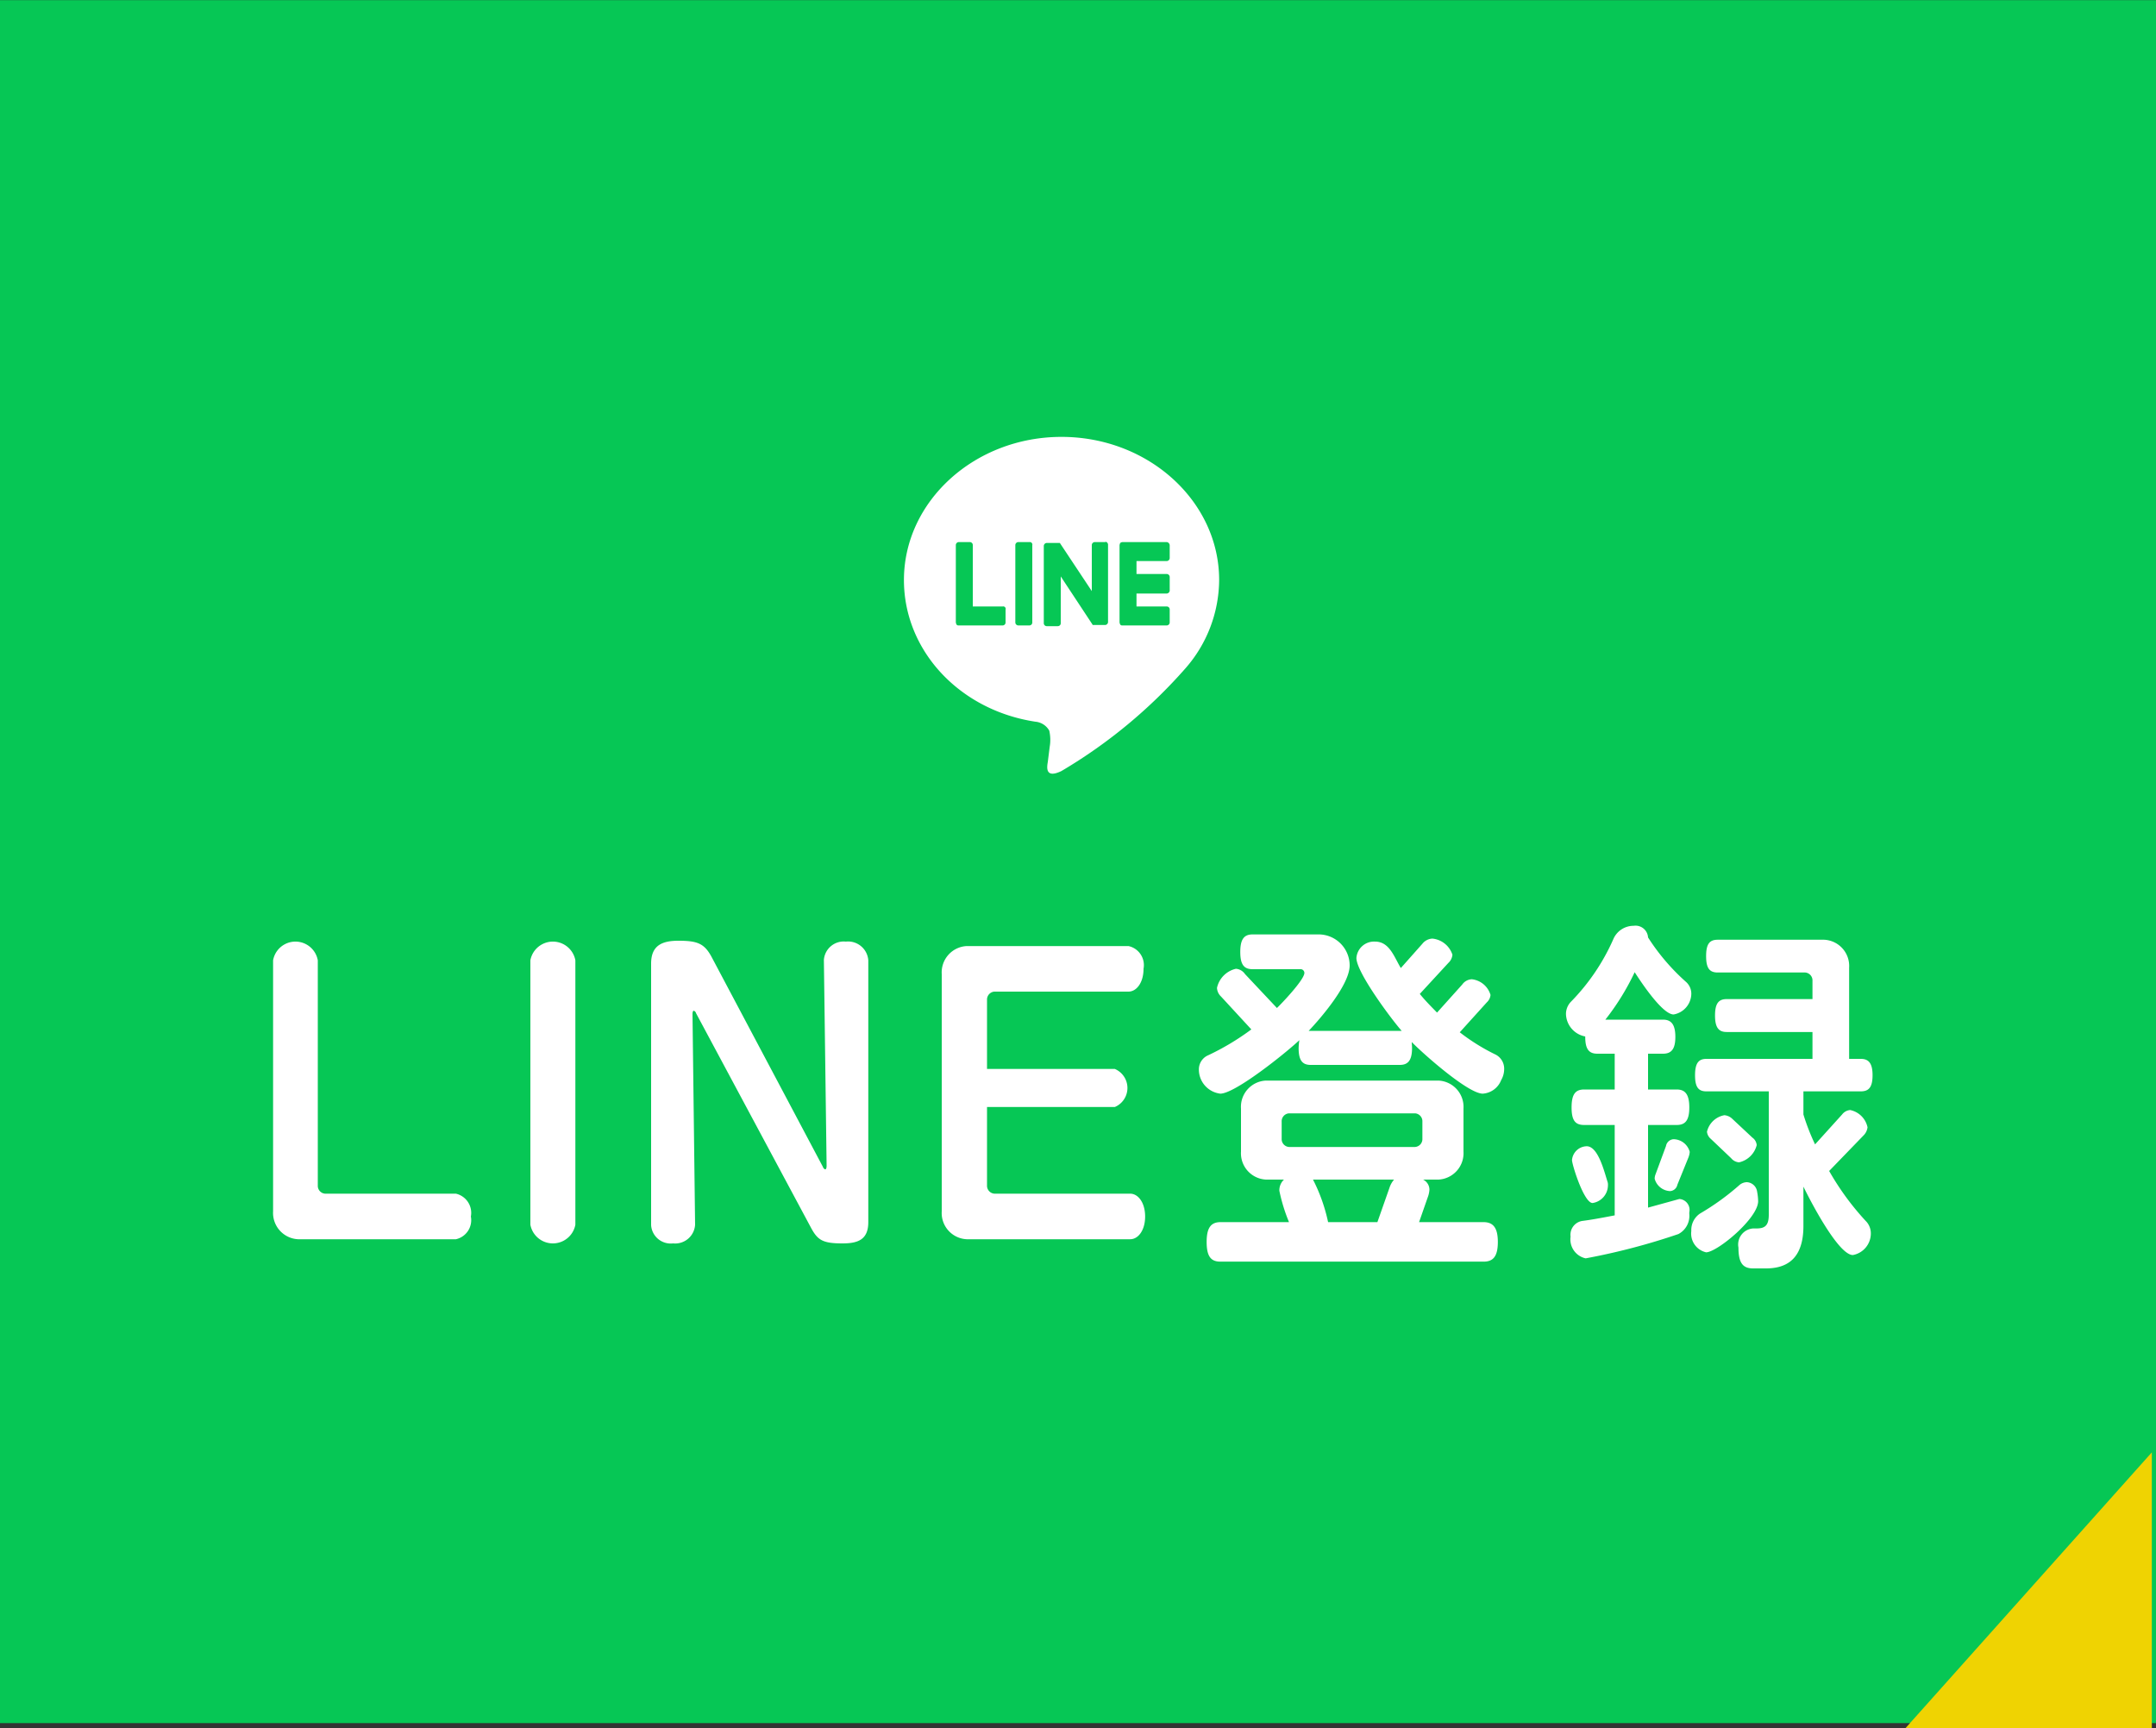 <svg id="fix_line.svg" xmlns="http://www.w3.org/2000/svg" width="150" height="120.25" viewBox="0 0 150 120.25">
  <rect x="0" y="0" width="150" height="120.25" fill="#333333" stroke="none"/>
  <defs>
    <style>
      .cls-1 {
        fill: #06c755;
      }

      .cls-1, .cls-2, .cls-3 {
        fill-rule: evenodd;
      }

      .cls-2 {
        fill: #efd302;
      }

      .cls-3 {
        fill: #fff;
      }
    </style>
  </defs>
  <path id="bg" class="cls-1" d="M1364.97,1504.01h150V1623.9h-150V1504.01Z" transform="translate(-1364.97 -1504)"/>
  <path id="arw" class="cls-2" d="M1514.68,1605.06v19.18h-17.13Z" transform="translate(-1364.97 -1504)"/>
  <g id="txt">
    <path id="LINE登録_のコピー" data-name="LINE登録 のコピー" class="cls-3" d="M1397.73,1588.65a1.37,1.37,0,0,0-1.04-1.59h-9.1a0.547,0.547,0,0,1-.51-0.57v-15.67a1.58,1.58,0,0,0-3.11,0v17.47a1.831,1.831,0,0,0,1.74,1.94h10.98A1.359,1.359,0,0,0,1397.73,1588.65Zm7.27,0.57v-18.4a1.592,1.592,0,0,0-3.13,0v18.4A1.592,1.592,0,0,0,1405,1589.22Zm20.38-.18v-18.22a1.411,1.411,0,0,0-1.56-1.3,1.385,1.385,0,0,0-1.53,1.27l0.19,14.32c0,0.19-.05.26-0.1,0.26a0.278,0.278,0,0,1-.16-0.18l-7.73-14.58c-0.51-.96-0.99-1.15-2.32-1.15-1.13,0-1.9.32-1.9,1.59v18.2a1.368,1.368,0,0,0,1.53,1.27,1.389,1.389,0,0,0,1.53-1.3l-0.18-14.63c0-.19.04-0.26,0.09-0.26a0.255,0.255,0,0,1,.16.18l8.01,14.95c0.46,0.85.83,1.06,2.18,1.06C1424.66,1590.52,1425.38,1590.26,1425.38,1589.04Zm19.26-.39c0-.96-0.48-1.59-1.04-1.59h-9.45a0.554,0.554,0,0,1-.51-0.57v-5.46h8.89a1.438,1.438,0,0,0,0-2.65h-8.89v-4.81a0.554,0.554,0,0,1,.51-0.57h9.33c0.56,0,1.05-.62,1.05-1.59a1.357,1.357,0,0,0-1.05-1.58h-11.25a1.834,1.834,0,0,0-1.74,1.95v16.51a1.824,1.824,0,0,0,1.74,1.94h11.37C1444.16,1590.23,1444.64,1589.61,1444.64,1588.65Zm24.98-10.27a1.1,1.1,0,0,0-.58-0.99,14.032,14.032,0,0,1-2.51-1.56l1.88-2.08a0.8,0.8,0,0,0,.26-0.52,1.531,1.531,0,0,0-1.3-1.09,0.859,0.859,0,0,0-.67.37l-1.75,1.95c-0.41-.42-0.83-0.84-1.2-1.3l1.99-2.16a0.87,0.87,0,0,0,.28-0.57,1.64,1.64,0,0,0-1.39-1.12,0.948,0.948,0,0,0-.7.36l-1.5,1.69c-0.47-.78-0.79-1.84-1.79-1.84a1.23,1.23,0,0,0-1.3,1.14c0,1.01,2.48,4.32,3.15,5.07h-6.47c0.79-.83,2.85-3.2,2.85-4.55a2.161,2.161,0,0,0-2.22-2.16h-4.53c-0.58,0-.86.31-0.86,1.22s0.28,1.2.86,1.2h3.3a0.264,0.264,0,0,1,.3.26c0,0.47-1.58,2.13-1.91,2.44l-2.22-2.36a0.852,0.852,0,0,0-.63-0.37,1.743,1.743,0,0,0-1.32,1.33,0.875,0.875,0,0,0,.28.6l2.11,2.29a17.521,17.521,0,0,1-3.09,1.84,1.069,1.069,0,0,0-.56.96,1.691,1.691,0,0,0,1.49,1.67c1.04,0,4.59-2.86,5.5-3.72a4.146,4.146,0,0,0-.05.55c0,0.88.28,1.17,0.84,1.17h6.2c0.55,0,.85-0.29.85-1.17,0-.16-0.02-0.32-0.02-0.42,0.79,0.81,3.92,3.59,4.94,3.59a1.478,1.478,0,0,0,1.28-.94A1.553,1.553,0,0,0,1469.62,1578.38Zm-0.44,12.04c0-1.02-.35-1.38-1-1.38h-4.48l0.6-1.72a1.772,1.772,0,0,0,.12-0.54,0.785,0.785,0,0,0-.44-0.7h1.07a1.84,1.84,0,0,0,1.74-1.95v-2.99a1.834,1.834,0,0,0-1.74-1.95h-12a1.827,1.827,0,0,0-1.74,1.95v2.99a1.834,1.834,0,0,0,1.74,1.95h1.25a1.019,1.019,0,0,0-.32.78,12.049,12.049,0,0,0,.67,2.18h-4.76c-0.65,0-.97.36-0.97,1.38,0,1.04.32,1.37,0.97,1.37h18.29C1468.83,1591.79,1469.18,1591.46,1469.18,1590.42Zm-5.25-7.18a0.547,0.547,0,0,1-.51.57h-8.77a0.547,0.547,0,0,1-.51-0.57v-1.19a0.55,0.55,0,0,1,.51-0.58h8.77a0.55,0.55,0,0,1,.51.58v1.19Zm-1.97,2.84a1.635,1.635,0,0,0-.32.57l-0.84,2.39h-3.43a11.919,11.919,0,0,0-1.05-2.96h5.64Zm33.29-7.26c0-.85-0.28-1.14-0.82-1.14h-0.81v-6.34a1.827,1.827,0,0,0-1.74-1.95h-7.4c-0.56,0-.81.28-0.81,1.14s0.25,1.14.81,1.14h6.08a0.55,0.55,0,0,1,.51.58v1.27h-5.97c-0.55,0-.81.29-0.81,1.14s0.26,1.15.81,1.15h5.97v1.87h-7.38c-0.54,0-.79.29-0.79,1.14s0.25,1.12.79,1.12h4.34v8.58c0,0.75-.26.96-0.86,0.96h-0.23a1.118,1.118,0,0,0-1.02,1.33c0,1.09.32,1.45,1.02,1.45h0.9c1.77,0,2.6-1.01,2.6-2.96v-2.73c0.44,0.91,2.42,4.76,3.44,4.76a1.525,1.525,0,0,0,1.25-1.49,1.227,1.227,0,0,0-.28-0.8,18.734,18.734,0,0,1-2.62-3.56l2.39-2.47a0.957,0.957,0,0,0,.28-0.57,1.552,1.552,0,0,0-1.21-1.2,0.785,0.785,0,0,0-.56.31l-1.88,2.08a14.99,14.99,0,0,1-.81-2.08v-1.61h3.99C1494.97,1579.94,1495.25,1579.68,1495.25,1578.82Zm-8.06,4.86a0.715,0.715,0,0,0-.3-0.52l-1.39-1.3a0.9,0.9,0,0,0-.56-0.26,1.518,1.518,0,0,0-1.21,1.15,0.745,0.745,0,0,0,.26.49l1.42,1.35a0.79,0.79,0,0,0,.55.29A1.633,1.633,0,0,0,1487.19,1583.68Zm-4.55-10.52a1.1,1.1,0,0,0-.34-0.81,14.792,14.792,0,0,1-2.67-3.12,0.872,0.872,0,0,0-1-.81,1.532,1.532,0,0,0-1.42.94,14.658,14.658,0,0,1-2.92,4.32,1.228,1.228,0,0,0-.37.88,1.634,1.634,0,0,0,1.34,1.56v0.03c0,0.88.28,1.17,0.84,1.17h1.21v2.49h-2.12c-0.6,0-.88.31-0.88,1.25s0.28,1.22.88,1.22h2.12v6.29c-0.84.16-1.63,0.31-2.28,0.39a0.975,0.975,0,0,0-.79,1.09,1.348,1.348,0,0,0,1.05,1.51,45.742,45.742,0,0,0,6.45-1.69,1.43,1.43,0,0,0,.76-1.4v-0.11a0.763,0.763,0,0,0-.69-0.93l-2.18.6v-5.75h1.99c0.58,0,.88-0.29.88-1.22s-0.3-1.25-.88-1.25h-1.99v-2.49h1.04c0.56,0,.86-0.29.86-1.17s-0.3-1.2-.86-1.2h-4.01a17.174,17.174,0,0,0,2.04-3.3c0.42,0.65,1.92,2.94,2.71,2.94A1.485,1.485,0,0,0,1482.64,1573.16Zm4.65,14.42a4.011,4.011,0,0,0-.07-0.65,0.762,0.762,0,0,0-.72-0.67,0.838,0.838,0,0,0-.49.18,17.346,17.346,0,0,1-2.76,2,1.378,1.378,0,0,0-.61,1.22,1.337,1.337,0,0,0,1.03,1.48C1484.43,1591.14,1487.29,1588.78,1487.29,1587.58Zm-4.76-3.43a1.188,1.188,0,0,0-1.12-.88,0.569,0.569,0,0,0-.53.47l-0.72,1.95a0.89,0.89,0,0,0-.07.33,1.162,1.162,0,0,0,1.07.86,0.55,0.55,0,0,0,.51-0.44l0.77-1.9A1.377,1.377,0,0,0,1482.53,1584.15Zm-5.69,2.32a0.65,0.65,0,0,0-.02-0.21c-0.23-.7-0.65-2.5-1.46-2.5a1.048,1.048,0,0,0-1.02.96c0,0.32.83,2.99,1.43,2.99A1.255,1.255,0,0,0,1476.84,1586.47Z" transform="translate(-1364.97 -1504)"/>
    <g id="icn">
      <path id="シェイプ_3" data-name="シェイプ 3" class="cls-3" d="M1438.82,1534.4c-6.04,0-10.96,4.48-10.96,9.96,0,4.93,3.89,9.07,9.16,9.86a1.224,1.224,0,0,1,.95.62,2.864,2.864,0,0,1,.03,1.13l-0.13,1.04c-0.05.31-.23,1.21,0.95,0.64a35.481,35.481,0,0,0,8.63-7.15,9.4,9.4,0,0,0,2.34-6.14C1449.79,1538.88,1444.87,1534.4,1438.82,1534.4Zm-3.89,12.9a0.205,0.205,0,0,1-.2.22h-3.06a0.165,0.165,0,0,1-.15-0.06,0.494,0.494,0,0,1-.05-0.16v-5.36a0.212,0.212,0,0,1,.2-0.22h0.78a0.206,0.206,0,0,1,.2.22v4.26h2.08a0.17,0.17,0,0,1,.2.22v0.88Zm1.86,0a0.205,0.205,0,0,1-.2.22h-0.78a0.212,0.212,0,0,1-.2-0.22v-5.36a0.212,0.212,0,0,1,.2-0.22h0.78a0.178,0.178,0,0,1,.2.22v5.36Zm5.27-.04a0.215,0.215,0,0,1-.2.23h-0.85c-0.03,0-.03-0.03-0.05-0.06l-2.19-3.32v3.24a0.205,0.205,0,0,1-.2.22h-0.78a0.206,0.206,0,0,1-.2-0.22v-5.34a0.215,0.215,0,0,1,.2-0.23h0.91l0.02,0.02,2.21,3.33v-3.19a0.212,0.212,0,0,1,.2-0.22h0.78l-0.05-.03a0.215,0.215,0,0,1,.2.23v5.34Zm4.29-4.45a0.215,0.215,0,0,1-.2.23h-2.11v0.9h2.11a0.215,0.215,0,0,1,.2.23v0.87a0.226,0.226,0,0,1-.2.26h-2.11v0.9h2.11a0.206,0.206,0,0,1,.2.22v0.88a0.212,0.212,0,0,1-.2.22h-3.09a0.165,0.165,0,0,1-.15-0.06,0.494,0.494,0,0,1-.05-0.16v-5.36a0.494,0.494,0,0,1,.05-0.16,0.317,0.317,0,0,1,.15-0.06h3.09a0.236,0.236,0,0,1,.2.25v0.84Z" transform="translate(-1364.97 -1504)"/>
    </g>
  </g>
</svg>
